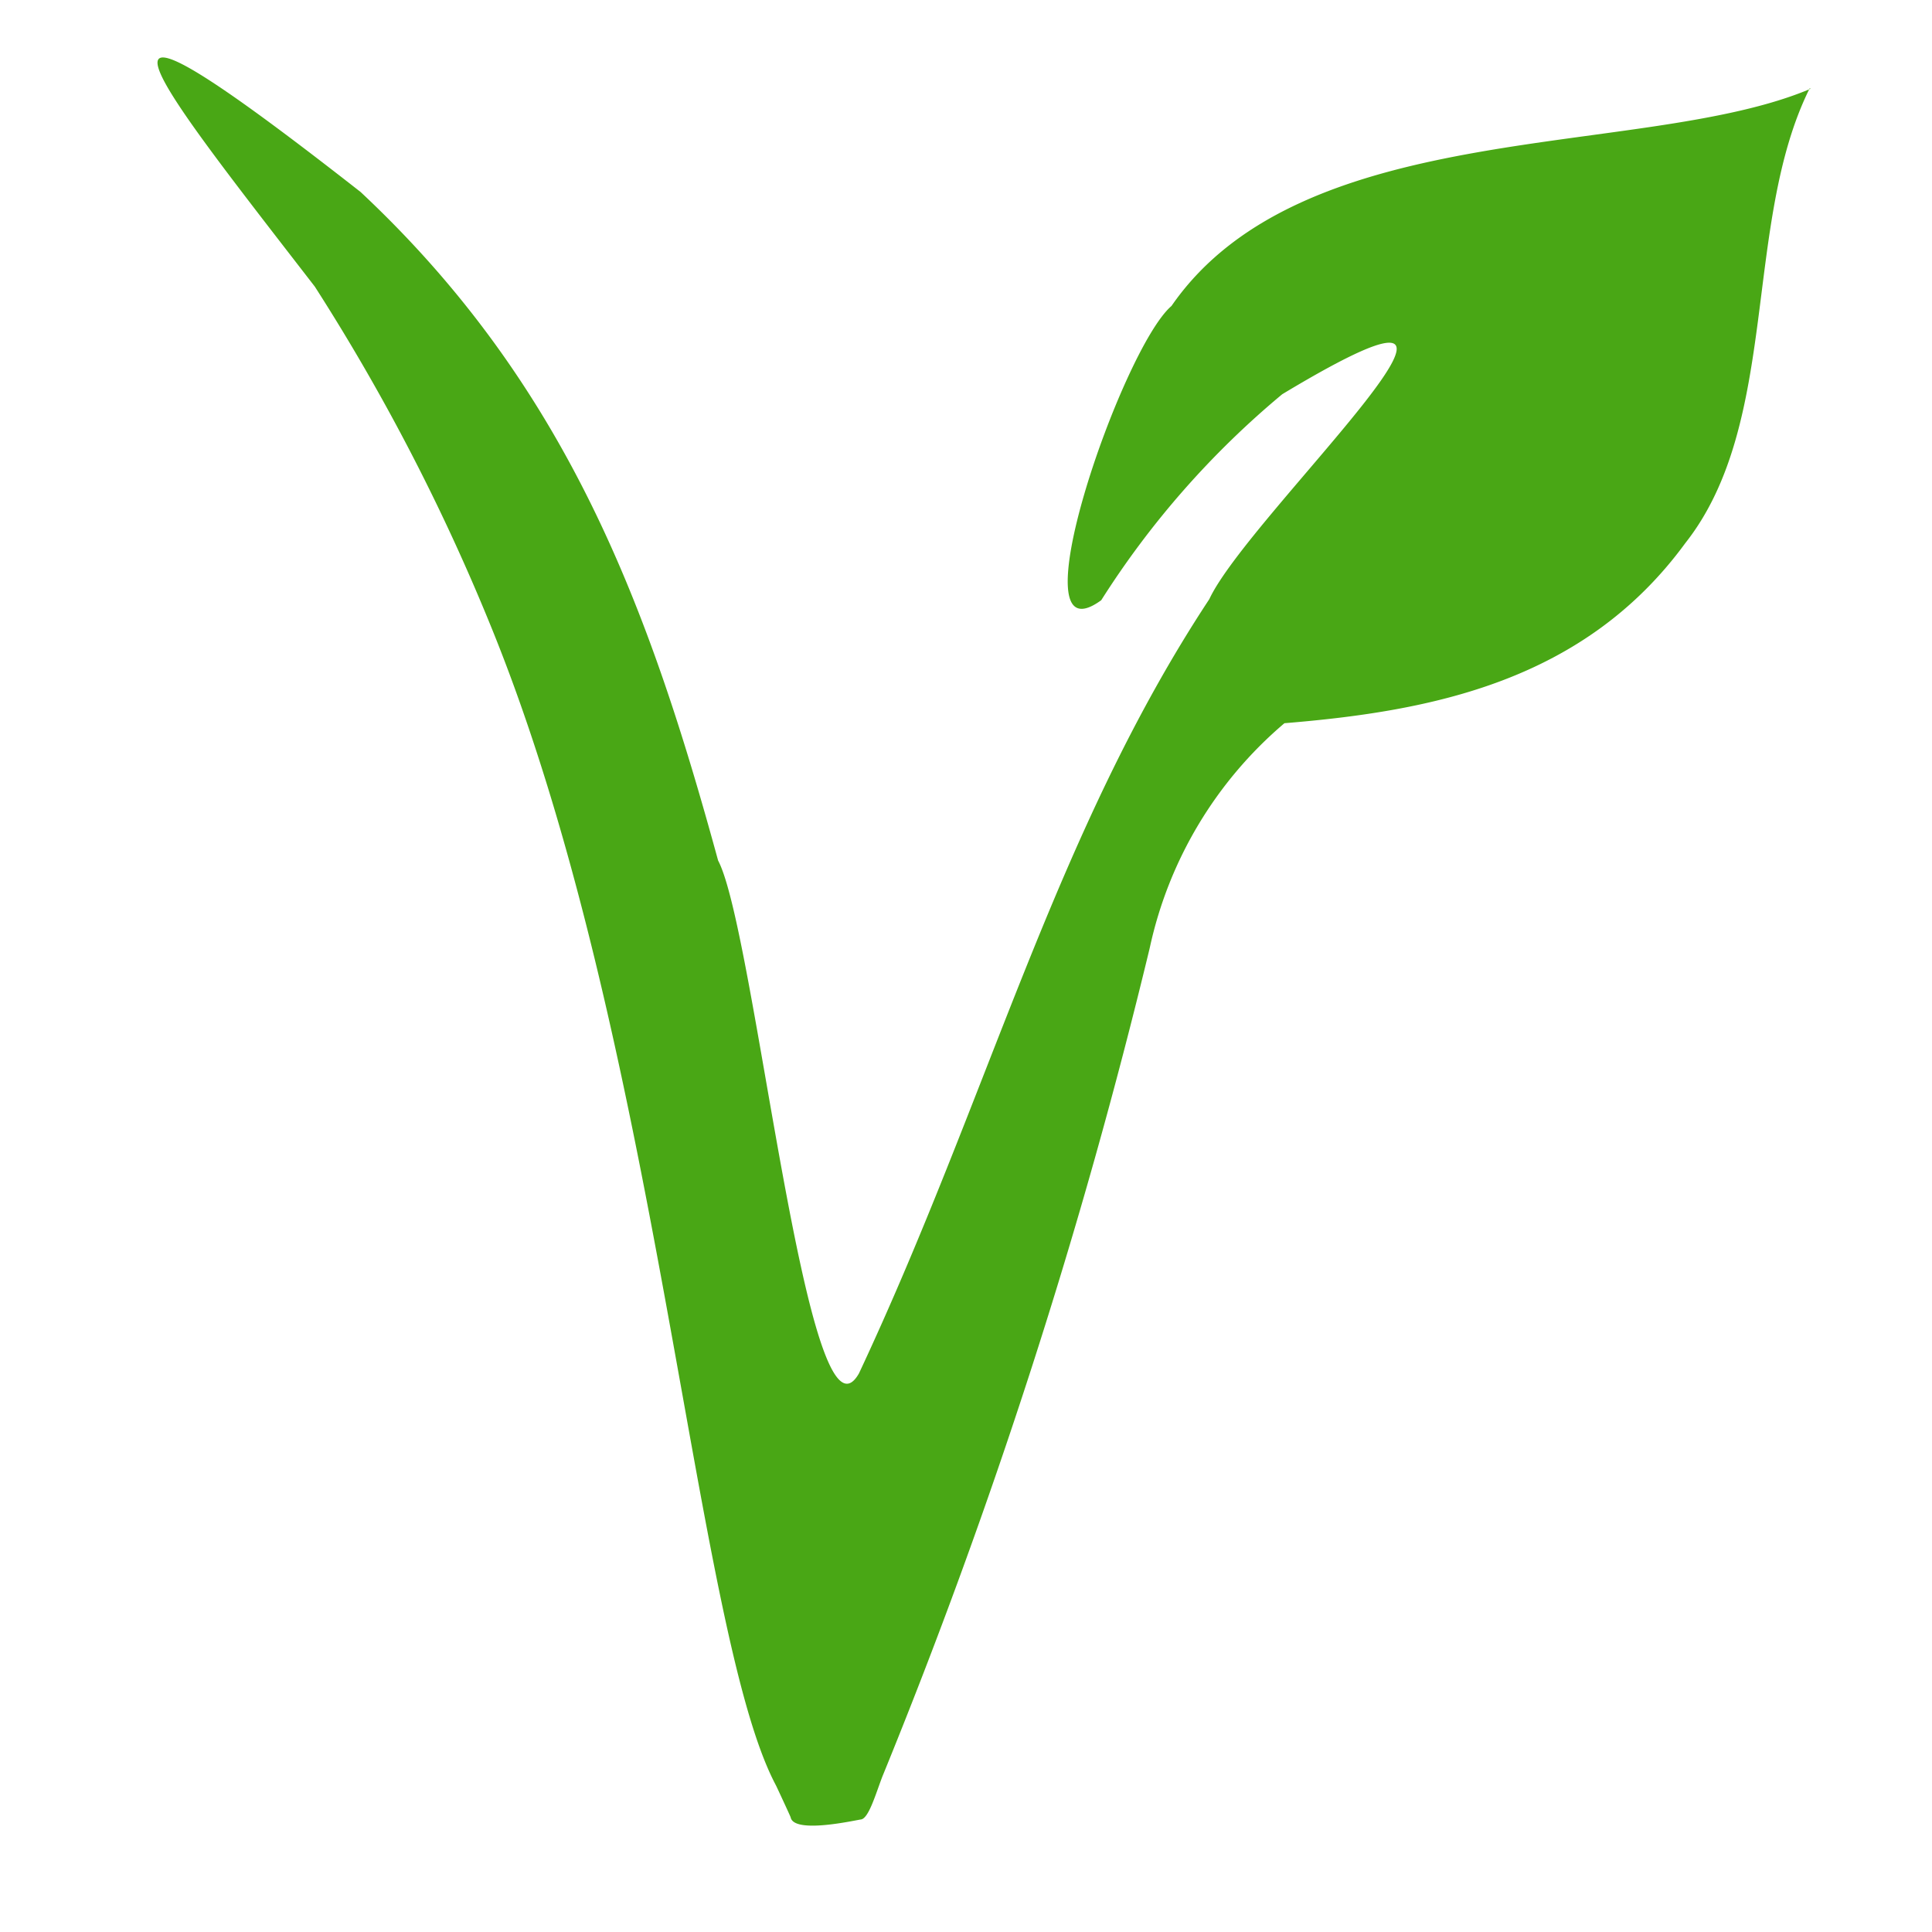 <?xml version="1.0" encoding="UTF-8"?>
<svg xmlns="http://www.w3.org/2000/svg" id="JRK_SCI_Webseite_Resdesign_Icons_220221_str-18" width="33" height="33" viewBox="0 0 33 33">
  <g id="Ebene_1" transform="translate(2.69 0.982)">
    <path id="Pfad_112" d="M30.911,1.522c-1.151,2.316-.5,5.71-2.124,7.768-1.727,2.362-4.328,2.871-6.848,3.077a6.959,6.959,0,0,0-2.3,3.836,98.261,98.261,0,0,1-4.568,14.157c-.115.3-.233.716-.366.732-.09.011-1.142.253-1.2-.036,0-.01-.243-.531-.247-.538l-.032-.062c-1.377-2.7-1.988-12.764-4.849-19.764a35.542,35.542,0,0,0-3-5.783C2.535,1.232.82-.887,6.16,3.294c3.556,3.329,4.938,7.149,6.106,11.419.634,1.191,1.526,10.31,2.406,8.759,2.222-4.74,3.348-9.228,5.984-13.224.673-1.452,6-6.362,1.245-3.5a15.061,15.061,0,0,0-3.091,3.518c-1.511,1.1.351-4.3,1.2-5.026,2.257-3.266,8.06-2.5,10.917-3.71" transform="translate(-2.69 -0.996)" fill="#49a715"></path>
  </g>
  <g id="Ebene_2">
    <rect id="Rechteck_452" data-name="Rechteck 452" width="33" height="33" fill="none"></rect>
  </g>
</svg>

